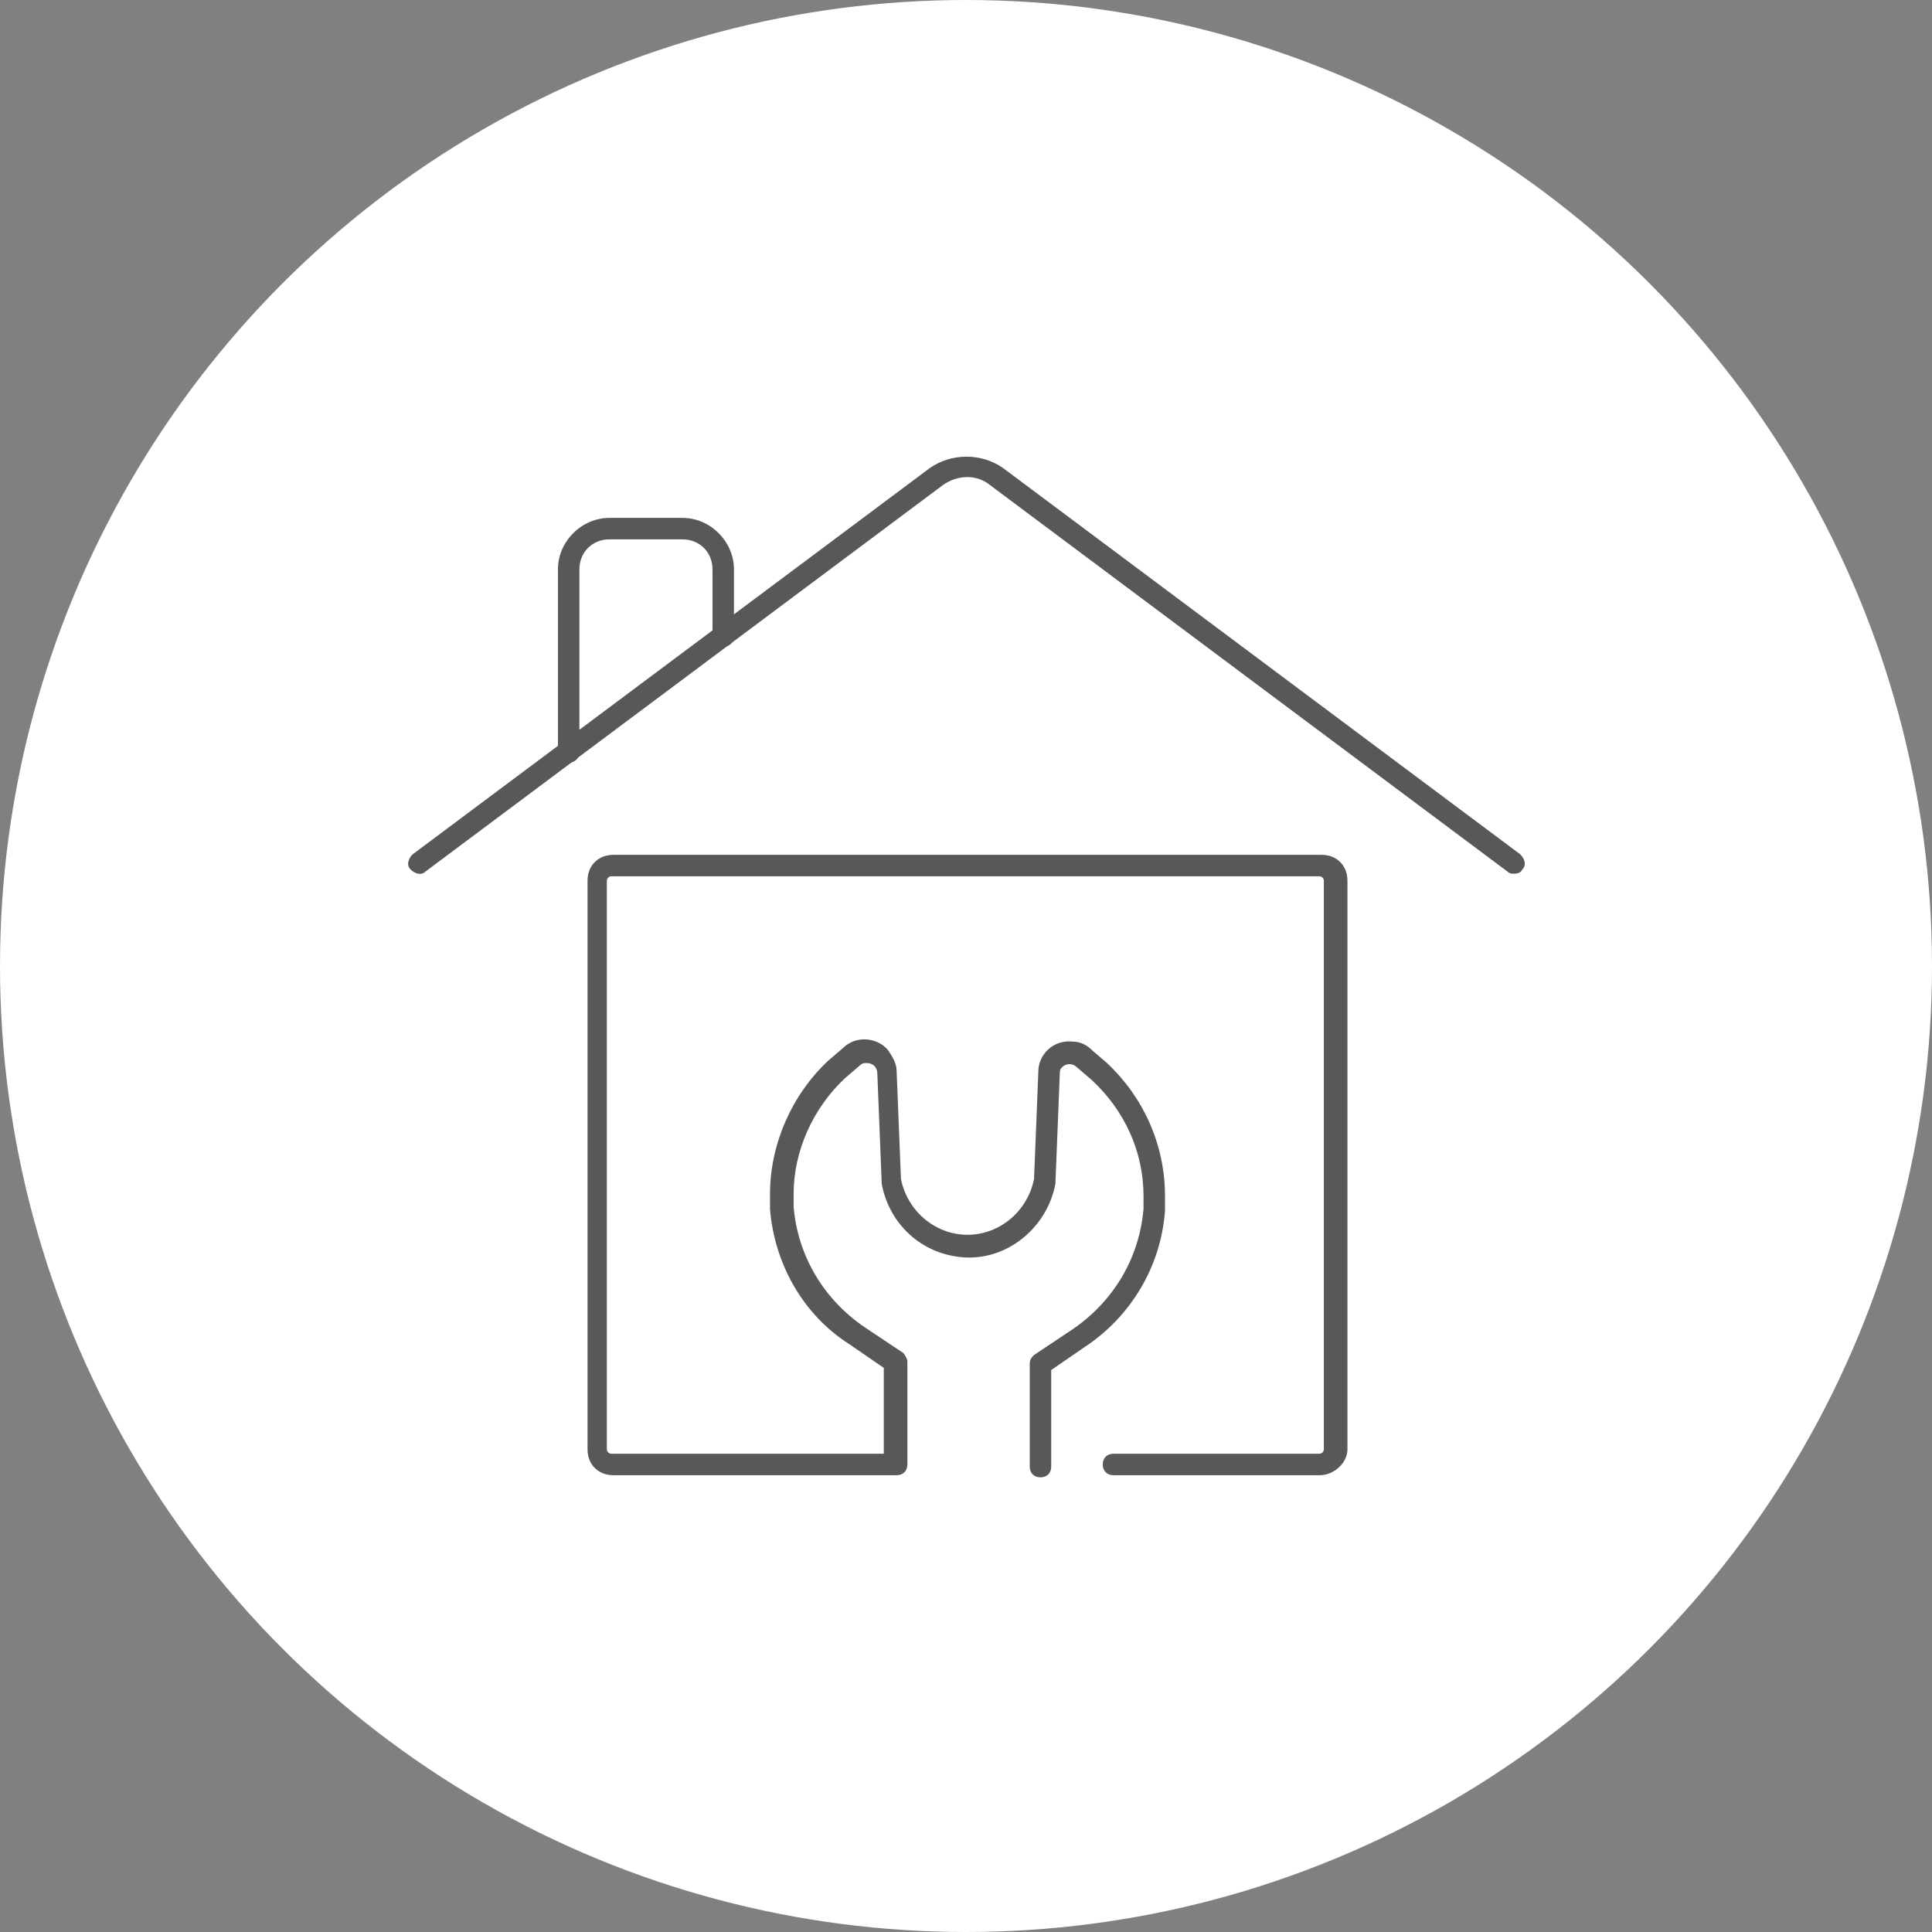 <?xml version="1.0" encoding="utf-8"?>
<!-- Generator: Adobe Illustrator 26.2.1, SVG Export Plug-In . SVG Version: 6.00 Build 0)  -->
<!DOCTYPE svg PUBLIC "-//W3C//DTD SVG 1.1//EN" "http://www.w3.org/Graphics/SVG/1.1/DTD/svg11.dtd">
<svg version="1.1" id="レイヤー_1" xmlns="http://www.w3.org/2000/svg" xmlns:xlink="http://www.w3.org/1999/xlink" x="0px"
	 y="0px" width="90px" height="90px" viewBox="0 0 90 90" style="enable-background:new 0 0 90 90;" xml:space="preserve">
<rect x="0" y="0" width="90" height="90" fill="#808080" stroke="none"/>
<g id="グループ_272468" transform="translate(1335 1338)">
	<circle id="楕円形_620" style="fill:#FFFFFF;" cx="-1290" cy="-1293" r="45"/>
	<g id="グループ_272194" transform="translate(19.021 21.299)">
		<g id="グループ_272189">
			<g id="グループ_272188">
				<path id="パス_560364" style="fill:#585858;" d="M-1283.5-1318.6c-0.1,0-0.2,0-0.3-0.1l-24.1-18c-0.6-0.5-1.5-0.5-2.2,0l-24.1,18
					c-0.2,0.2-0.5,0.1-0.7-0.1c-0.2-0.2-0.1-0.5,0.1-0.7l0,0l24.1-18c1-0.7,2.4-0.7,3.4,0l24.1,18c0.2,0.2,0.3,0.5,0.1,0.7
					C-1283.2-1318.6-1283.4-1318.6-1283.5-1318.6L-1283.5-1318.6z"/>
			</g>
		</g>
		<g id="グループ_272191" transform="translate(6.97 2.826)">
			<g id="グループ_272190">
				<path id="パス_560365" style="fill:#585858;" d="M-1334.5-1326.6c-0.3,0-0.5-0.2-0.5-0.5v-8.5c0-1.3,1.1-2.4,2.4-2.4h3.4
					c1.3,0,2.4,1.1,2.4,2.4v3.1c0,0.3-0.2,0.5-0.5,0.5c-0.3,0-0.5-0.2-0.5-0.5v-3.1c0-0.8-0.6-1.4-1.4-1.4h-3.4
					c-0.8,0-1.4,0.6-1.4,1.4v8.5C-1334-1326.8-1334.2-1326.6-1334.5-1326.6C-1334.5-1326.6-1334.5-1326.6-1334.5-1326.6z"/>
			</g>
		</g>
		<g id="グループ_272193" transform="translate(8.249 18.422)">
			<g id="グループ_272192">
				<path id="パス_560366" style="fill:#585858;" d="M-1300.8-1309h-9.6c-0.3,0-0.5-0.2-0.5-0.5c0-0.3,0.2-0.5,0.5-0.5h9.6
					c0.1,0,0.2-0.1,0.2-0.2v-26.5c0-0.1-0.1-0.2-0.2-0.2h-33c-0.1,0-0.2,0.1-0.2,0.2v26.5c0,0.1,0.1,0.2,0.2,0.2h12.7v-4l-1.6-1.1
					c-2.2-1.4-3.5-3.8-3.7-6.3c0-0.3,0-0.5,0-0.7c0-2.3,1-4.6,2.7-6.2l0.7-0.6c0.6-0.6,1.6-0.5,2.1,0.1c0.2,0.3,0.4,0.6,0.4,1l0.2,5
					c0.3,1.5,1.6,2.6,3.1,2.6c1.5,0,2.8-1.1,3.1-2.6l0.2-5c0-0.8,0.7-1.5,1.6-1.4c0.4,0,0.7,0.2,0.9,0.4l0.7,0.6
					c1.7,1.6,2.7,3.8,2.7,6.2c0,0.2,0,0.4,0,0.7c-0.2,2.6-1.6,4.9-3.7,6.3l-1.6,1.1v4.5c0,0.3-0.2,0.5-0.5,0.5
					c-0.3,0-0.5-0.2-0.5-0.5v-4.8c0-0.2,0.1-0.3,0.2-0.4l1.8-1.2c1.9-1.3,3.1-3.3,3.3-5.6c0-0.2,0-0.4,0-0.6c0-2.1-0.9-4-2.4-5.4
					l-0.7-0.6c-0.2-0.2-0.5-0.2-0.7,0c-0.1,0.1-0.1,0.2-0.1,0.3l-0.2,5c0,0,0,0.1,0,0.1c-0.4,2.2-2.5,3.8-4.7,3.4
					c-1.8-0.3-3.1-1.7-3.4-3.4c0,0,0,0,0-0.1l-0.2-5c0-0.3-0.2-0.5-0.5-0.5c-0.1,0-0.2,0-0.3,0.1l-0.7,0.6c-1.5,1.4-2.4,3.4-2.4,5.4
					c0,0.2,0,0.4,0,0.6c0.2,2.3,1.4,4.3,3.3,5.6l1.8,1.2c0.1,0.1,0.2,0.3,0.2,0.4v4.8c0,0.3-0.2,0.5-0.5,0.5h-13.2
					c-0.7,0-1.2-0.5-1.2-1.2v-26.5c0-0.7,0.5-1.2,1.2-1.2h33c0.7,0,1.2,0.5,1.2,1.2v26.5C-1299.5-1309.6-1300.1-1309-1300.8-1309z"
					/>
			</g>
		</g>
	</g>
</g>
</svg>
